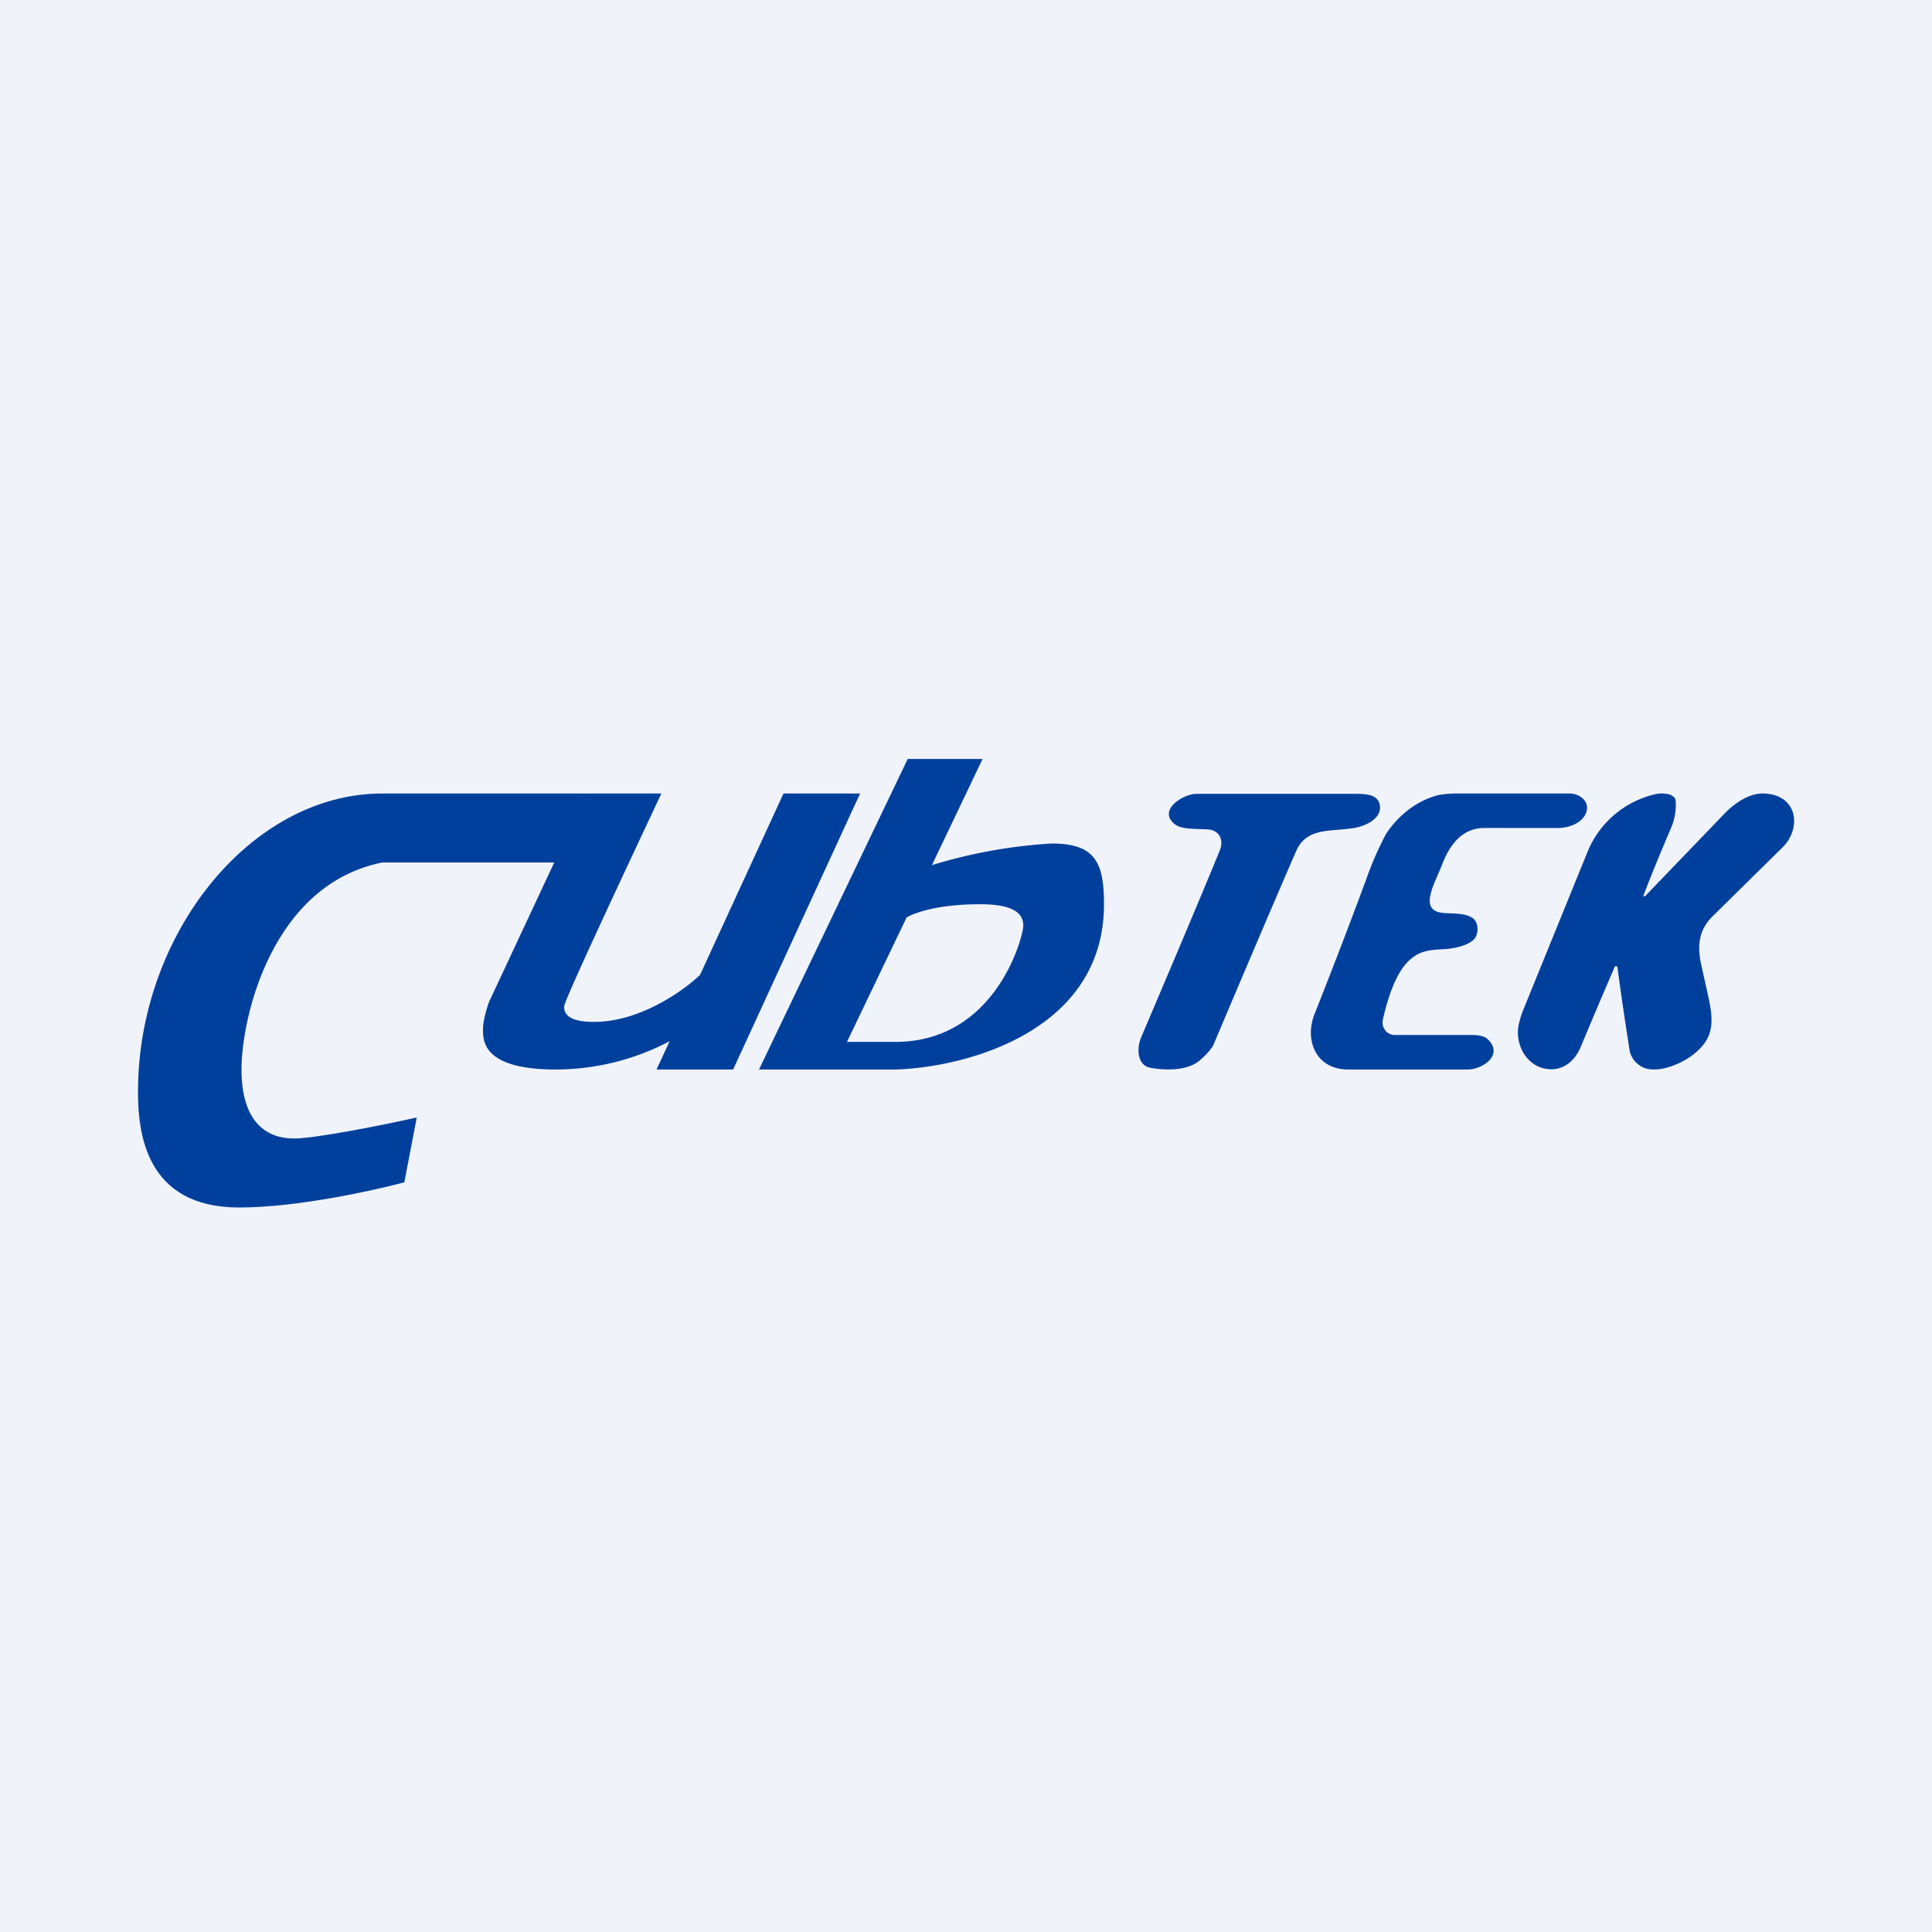 <!-- by TradingView --><svg width="56" height="56" viewBox="0 0 56 56" xmlns="http://www.w3.org/2000/svg"><path fill="#F0F3FA" d="M0 0h56v56H0z"/><path d="M27 25.08a14.8 14.8 0 0 1 3.48-.63c1.26 0 1.52.54 1.52 1.76 0 3.7-4.03 4.73-6.04 4.79H22l4.31-9h2.17l-1.47 3.08Zm1.4 1.13c-1.15 0-1.83.22-2.12.38l-1.73 3.61h1.4c2.93 0 3.71-3.07 3.71-3.36 0-.28-.14-.63-1.25-.63ZM19.17 23c-.92 1.96-2.82 6-2.82 6.18 0 .38.48.44.87.44 1.3 0 2.54-.86 3.07-1.36L22.71 23h2.22l-3.68 8h-2.22l.38-.82a7.1 7.1 0 0 1-3.3.82c-2.14 0-2.11-.85-2.11-1.17 0-.26.12-.64.18-.8L17 23h2.17ZM35.36 24.64c.11-.28 0-.58-.36-.6-.4-.02-.78 0-.96-.16-.48-.4.24-.86.63-.87h4.65c.36 0 .66.05.68.38.02.32-.36.53-.7.6-.67.13-1.42-.04-1.73.68-.42.96-1.22 2.83-2.4 5.62-.05.1-.18.26-.4.45-.35.3-.99.29-1.42.21-.41-.07-.4-.6-.27-.89 1.3-3.05 2.05-4.85 2.28-5.42ZM40.08 29.57c-.04.22.12.43.35.43h2.25c.2 0 .35.04.43.11.49.45-.11.88-.56.89h-3.47c-.95 0-1.27-.86-.98-1.6.5-1.26 1-2.56 1.5-3.91a9.6 9.6 0 0 1 .57-1.31c.35-.54.91-.99 1.55-1.14.11-.02.29-.04.52-.04h3.26c.25 0 .52.18.5.44-.04.39-.5.56-.85.56h-2.13c-.65 0-1.01.51-1.22 1.06-.2.53-.7 1.32.01 1.4.3.03.68-.01.9.17.16.14.14.44.03.58-.17.2-.59.28-.84.3-.44.02-.73.04-1.02.3-.43.36-.67 1.18-.8 1.76ZM47.64 25.95v.03h.04l2.27-2.36c.28-.3.73-.64 1.18-.62 1 .04 1.09 1.03.53 1.57l-2 1.97c-.42.4-.47.87-.35 1.42l.2.9c.18.8.17 1.27-.5 1.76-.35.25-1.1.56-1.5.25a.67.67 0 0 1-.27-.4 94.95 94.95 0 0 1-.36-2.45l-.03-.02-.04.01a199.8 199.8 0 0 0-.99 2.33c-.14.35-.46.69-.92.65-.6-.04-.94-.62-.9-1.15.02-.18.08-.4.19-.66l1.83-4.5a2.8 2.8 0 0 1 1.96-1.66.86.86 0 0 1 .45.02l.1.07a.2.2 0 0 1 .04.1c.02.28-.03.54-.13.78-.33.77-.6 1.43-.8 1.96Z" fill="#00409C"/><path d="M4 31.64C4 27.1 7.25 23 11.08 23H17v2h-5.92C7.88 25.64 7 29.49 7 31c0 1.53.73 2 1.52 2 .62 0 2.64-.4 3.56-.61l-.36 1.88c-.9.24-3.12.73-4.79.73C4.2 35 4 32.8 4 31.64Z" fill="#00409C"/></svg>